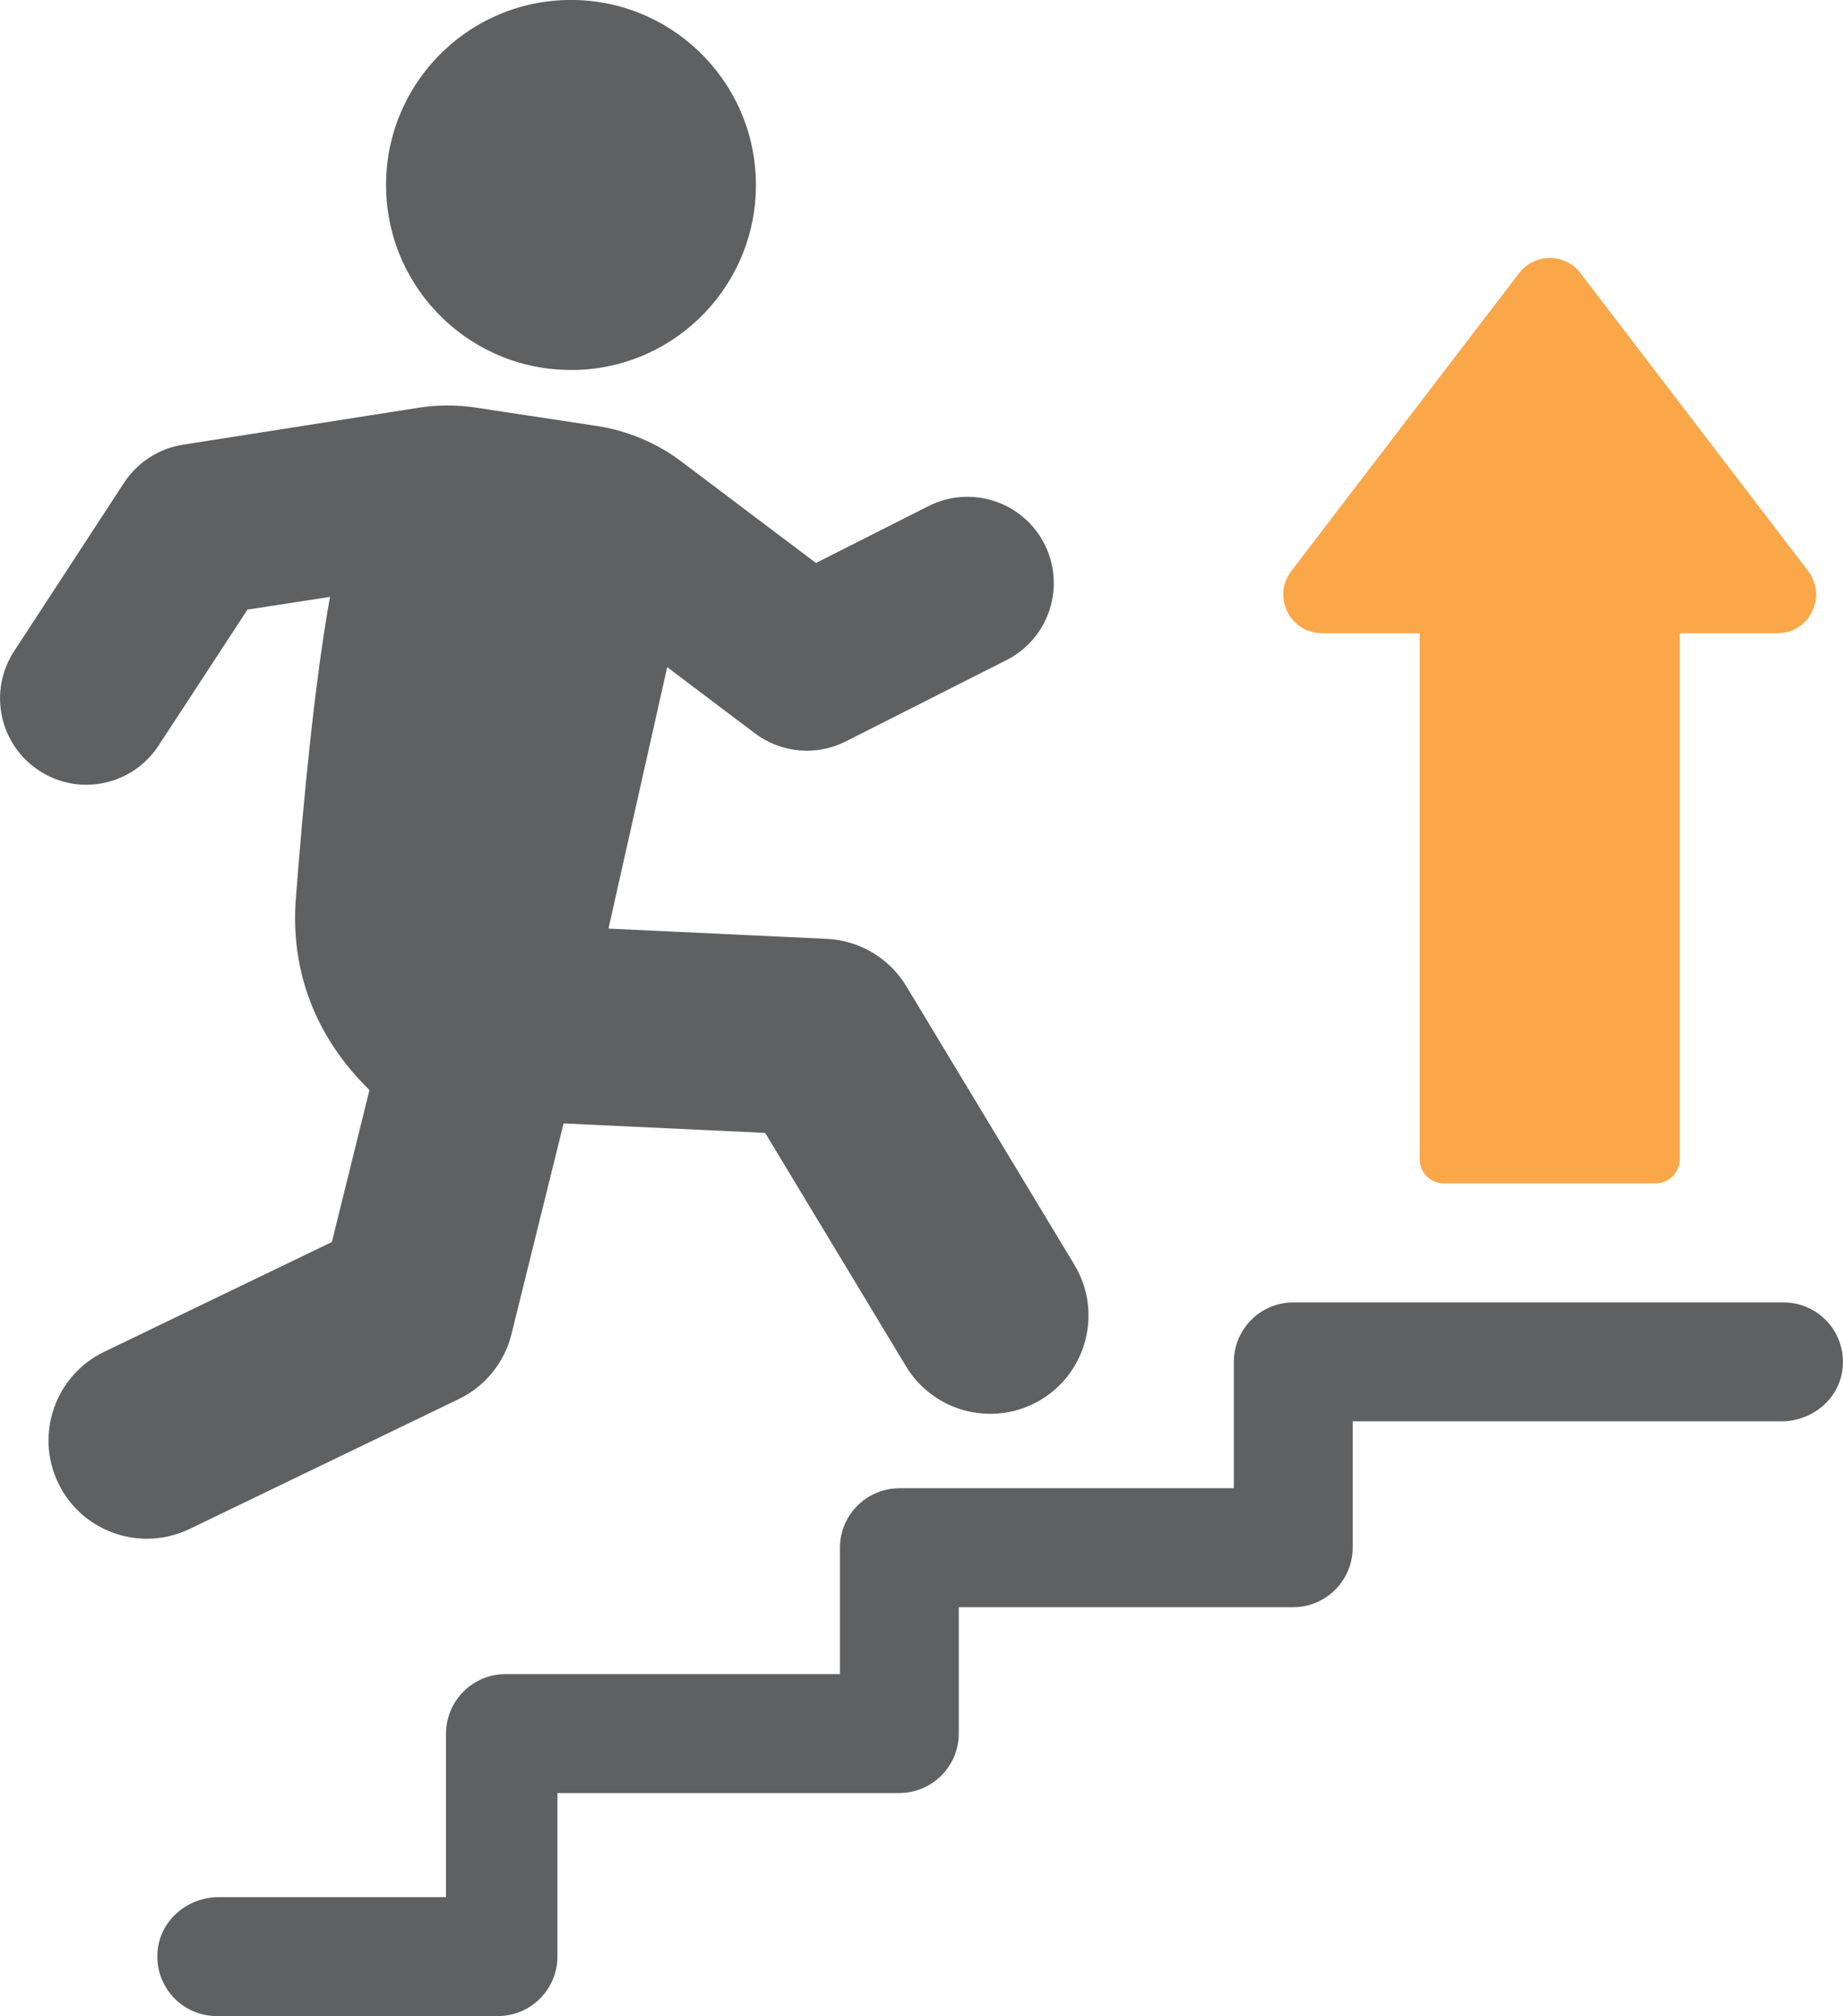 <?xml version="1.0" encoding="UTF-8"?> <svg xmlns="http://www.w3.org/2000/svg" id="Layer_2" viewBox="0 0 247.97 271.19"><defs><style>.cls-1{fill:#faa74a;}.cls-2{fill:#5f6062;}</style></defs><g id="Layer_1-2"><path class="cls-2" d="M239.97,175.19h-65.94c-4.43,0-8.02,3.59-8.02,8.02v16.98h-44.98c-4.43,0-8.02,3.59-8.02,8.02v16.98h-44.98c-4.43,0-8.02,3.59-8.02,8.02v21.98h-30.57c-4.02,0-7.62,2.85-8.19,6.83-.7,4.94,3.12,9.17,7.92,9.17h37.81c4.43,0,8.02-3.59,8.02-8.02v-21.98h45.98c4.43,0,8.02-3.59,8.02-8.02v-16.98h44.98c4.43,0,8.02-3.59,8.02-8.02v-16.98h57.69c4.02,0,7.62-2.85,8.19-6.83.7-4.94-3.11-9.17-7.92-9.17Z"></path><path class="cls-2" d="M77.39,49.77c13.74-.31,24.63-11.71,24.31-25.45C101.39,10.58,90-.31,76.26,0c-13.74.31-24.63,11.71-24.31,25.45.31,13.74,11.71,24.63,25.45,24.31Z"></path><path class="cls-2" d="M61.73,188.19c3.55-1.71,6.15-4.91,7.09-8.74l7.01-28.33,27.12,1.27,18.95,31.4c2.49,4.12,6.85,6.39,11.34,6.39,2.33,0,4.68-.61,6.82-1.9,6.25-3.77,8.27-11.9,4.49-18.16l-22.6-37.45c-2.28-3.78-6.3-6.17-10.7-6.38l-29.38-1.38,7.9-35.17,11.8,8.9c3.54,2.67,8.29,3.09,12.23,1.09l21.61-10.93c5.72-2.89,8.02-9.88,5.13-15.6-2.89-5.72-9.88-8.01-15.6-5.13l-15.16,7.66-18.06-13.62c-3.33-2.52-7.28-4.18-11.41-4.81l-16.29-2.47c-2.56-.39-5.17-.38-7.72.02l-31.69,4.97c-3.24.51-6.12,2.37-7.92,5.12L1.9,87.59c-3.51,5.37-2,12.56,3.36,16.07,1.96,1.28,4.16,1.9,6.34,1.9,3.79,0,7.5-1.85,9.73-5.26l11.97-18.3,11.1-1.71c-2.06,11.47-3.58,27.35-4.6,40.64-.56,7.32,1.08,17.06,9.91,25.69l-5.06,20.45-30.64,14.77c-6.58,3.18-9.34,11.08-6.17,17.66,2.28,4.73,7,7.48,11.92,7.48,1.93,0,3.88-.42,5.74-1.31l36.24-17.48Z"></path><path class="cls-1" d="M212.64,36.74c-2.08-2.72-6.17-2.72-8.25,0l-30.65,40.07c-2.62,3.42-.18,8.37,4.13,8.37h13.14v70.75c0,1.8,1.46,3.25,3.25,3.25h28.5c1.8,0,3.25-1.46,3.25-3.25v-70.75h13.14c4.31,0,6.75-4.95,4.13-8.37l-30.64-40.07Z"></path></g></svg> 